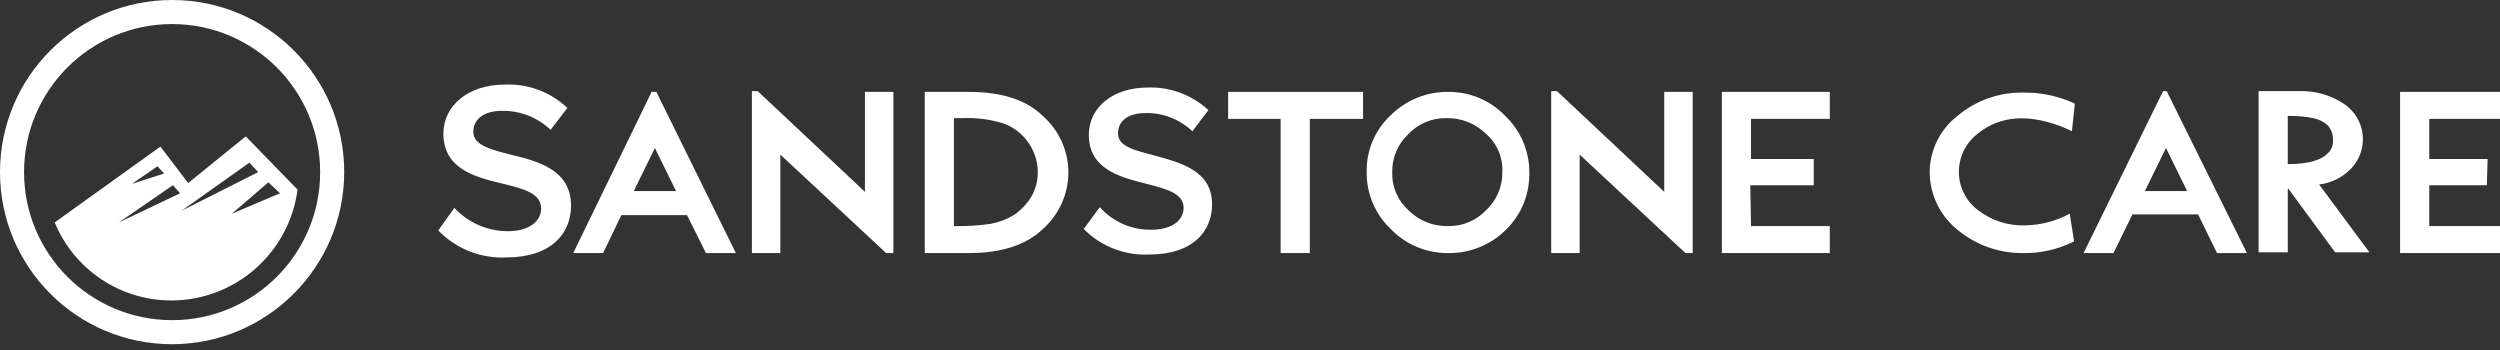 <svg xmlns="http://www.w3.org/2000/svg" width="350" height="49" viewBox="0 0 350 49"><rect x="0" y="0" width="350" height="49" fill="#333333" stroke="none"/><g fill="#FFF"><path d="M24.096,48.191 C10.788,48.191 0,37.403 0,24.096 C0,10.788 10.788,0 24.096,0 C37.403,0 48.191,10.788 48.191,24.096 C48.169,37.394 37.394,48.169 24.096,48.191 Z M24.096,3.369 C12.649,3.369 3.369,12.649 3.369,24.096 C3.369,35.543 12.649,44.822 24.096,44.822 C35.543,44.822 44.822,35.543 44.822,24.096 C44.816,12.651 35.54,3.375 24.096,3.369 Z"/><path d="M34.408 19.093 26.342 25.627 22.462 20.522 7.658 31.141C10.387 37.755 16.838 42.069 23.994 42.065 32.939 42.05 40.49 35.415 41.657 26.546L34.408 19.093ZM22.054 23.279 22.973 24.3 18.48 25.729 22.054 23.279ZM16.642 31.141 24.198 25.933 25.219 27.057 16.642 31.141ZM34.918 22.768 36.144 24.096 25.423 29.507 34.918 22.768ZM32.468 29.915 37.573 25.525 39.207 27.057 32.468 29.915ZM71.47 21.645C68.714 20.931 66.263 20.318 66.263 18.48 66.263 16.642 67.795 15.519 70.245 15.519 72.786 15.468 75.245 16.422 77.086 18.174L79.434 15.111C77.074 12.872 73.903 11.692 70.653 11.844 65.548 11.844 62.077 14.805 62.077 18.684 62.077 23.687 66.569 24.81 70.449 25.729 73.308 26.444 75.758 27.057 75.758 29.201 75.758 30.732 74.431 32.366 71.062 32.366 68.232 32.357 65.533 31.174 63.609 29.099L61.362 32.264C63.836 34.831 67.296 36.208 70.858 36.041 77.188 36.041 79.945 32.672 79.945 28.792 79.945 23.789 75.35 22.564 71.47 21.645ZM161.523 21.747C158.868 21.033 156.52 20.522 156.52 18.684 156.52 16.847 158.051 15.826 160.4 15.826 162.828 15.787 165.175 16.703 166.934 18.378L169.18 15.417C166.883 13.287 163.837 12.15 160.706 12.252 155.703 12.252 152.436 15.111 152.436 18.889 152.436 23.687 156.826 24.81 160.502 25.729 163.258 26.444 165.709 27.057 165.709 29.099 165.709 30.63 164.382 32.162 161.114 32.162 158.386 32.19 155.78 31.035 153.967 28.996L151.721 32.06C154.138 34.501 157.479 35.801 160.91 35.633 167.036 35.633 169.691 32.366 169.691 28.588 169.691 23.891 165.3 22.768 161.523 21.747ZM329.172 23.585C330.366 22.326 330.952 20.608 330.776 18.882 330.599 17.155 329.678 15.591 328.253 14.6 326.329 13.3 324.037 12.655 321.718 12.763L316.205 12.763 316.205 35.327 320.289 35.327 320.289 26.444 320.391 26.444 326.925 35.327 331.724 35.327 324.679 25.831C326.39 25.621 327.977 24.828 329.172 23.585ZM326.619 19.603C326.678 20.344 326.374 21.068 325.802 21.543 324.883 22.462 323.046 22.973 320.289 22.973L320.289 22.973 320.289 16.234C321.488 16.201 322.686 16.304 323.862 16.54 324.623 16.69 325.328 17.043 325.904 17.561 326.393 18.126 326.649 18.857 326.619 19.603L326.619 19.603ZM135.589 12.865 129.463 12.865 129.463 35.429 135.691 35.429C140.184 35.429 143.655 34.306 146.004 32.06 148.25 30.06 149.548 27.205 149.577 24.198 149.587 21.203 148.325 18.346 146.106 16.336 143.757 13.988 140.286 12.865 135.589 12.865ZM141.919 30.12C140.913 30.721 139.806 31.136 138.652 31.345 136.962 31.586 135.254 31.688 133.547 31.651L133.547 16.54 134.772 16.54C136.671 16.457 138.571 16.698 140.388 17.255 141.783 17.722 142.997 18.615 143.859 19.807 144.783 21.047 145.284 22.55 145.289 24.096 145.3 25.314 144.982 26.513 144.37 27.567 143.745 28.584 142.91 29.454 141.919 30.12Z"/><polygon points="350 16.642 350 12.865 336.012 12.865 336.012 35.429 350 35.429 350 31.651 340.096 31.651 340.096 25.933 348.162 25.933 348.264 22.258 340.096 22.258 340.096 16.642"/><path d="M202.771 12.865C199.753 12.825 196.846 14.003 194.705 16.132 192.518 18.156 191.293 21.014 191.336 23.994 191.271 27.037 192.495 29.966 194.705 32.06 196.81 34.253 199.732 35.473 202.771 35.429 205.79 35.468 208.697 34.29 210.837 32.162 213.004 30.046 214.188 27.122 214.104 24.096 214.107 21.124 212.889 18.281 210.735 16.234 208.66 14.059 205.777 12.84 202.771 12.865ZM210.327 24.096C210.357 26.102 209.541 28.029 208.081 29.405 206.705 30.866 204.778 31.681 202.771 31.651 200.668 31.718 198.633 30.904 197.156 29.405 195.665 28.05 194.844 26.109 194.91 24.096 194.88 22.089 195.695 20.162 197.156 18.786 198.532 17.326 200.458 16.51 202.465 16.54 204.516 16.484 206.504 17.257 207.978 18.684 209.561 20.024 210.429 22.025 210.327 24.096L210.327 24.096ZM283.226 12.967C279.869 12.906 276.603 14.067 274.037 16.234 271.604 18.118 270.173 21.018 270.158 24.096 270.168 27.232 271.593 30.196 274.037 32.162 276.642 34.33 279.94 35.489 283.328 35.429 285.696 35.454 288.038 34.93 290.169 33.897L290.373 33.795 289.761 29.915C287.847 30.954 285.71 31.514 283.533 31.549 281.137 31.635 278.788 30.876 276.896 29.405 275.243 28.148 274.263 26.197 274.243 24.121 274.223 22.044 275.165 20.075 276.794 18.786 279.857 16.234 284.043 15.723 289.454 18.072L290.067 18.378 290.475 14.498 289.761 14.192C287.689 13.344 285.465 12.927 283.226 12.967Z"/><polygon points="171.937 16.642 179.288 16.642 179.288 35.429 183.372 35.429 183.372 16.642 190.826 16.642 190.826 12.865 171.937 12.865"/><polygon points="241.059 35.429 256.17 35.429 256.17 31.651 245.143 31.651 245.041 25.933 253.924 25.933 253.924 22.258 245.143 22.258 245.143 16.642 256.17 16.642 256.17 12.865 241.059 12.865"/><path d="M302.83 12.763 291.701 35.429 295.887 35.429 298.541 30.018 307.73 30.018 310.385 35.429 314.571 35.429 303.34 12.763 302.83 12.763ZM300.277 26.75 303.238 20.726 306.199 26.75 300.277 26.75ZM91.278 12.763 80.251 35.429 84.437 35.429 86.989 30.12 96.179 30.12 98.833 35.429 103.019 35.429 91.89 12.865 91.278 12.865 91.278 12.763ZM88.725 26.75 91.686 20.726 94.647 26.75 88.725 26.75Z"/><polygon points="109.247 21.645 123.95 35.327 124.052 35.429 125.073 35.429 125.073 12.865 121.091 12.865 121.091 26.852 121.193 26.954 106.082 12.763 105.265 12.763 105.265 35.429 109.247 35.429"/><polygon points="221.149 21.645 235.852 35.327 235.954 35.429 236.975 35.429 236.975 12.865 232.993 12.865 232.993 26.852 233.095 26.954 217.984 12.763 217.167 12.763 217.167 35.429 221.149 35.429"/></g></svg>